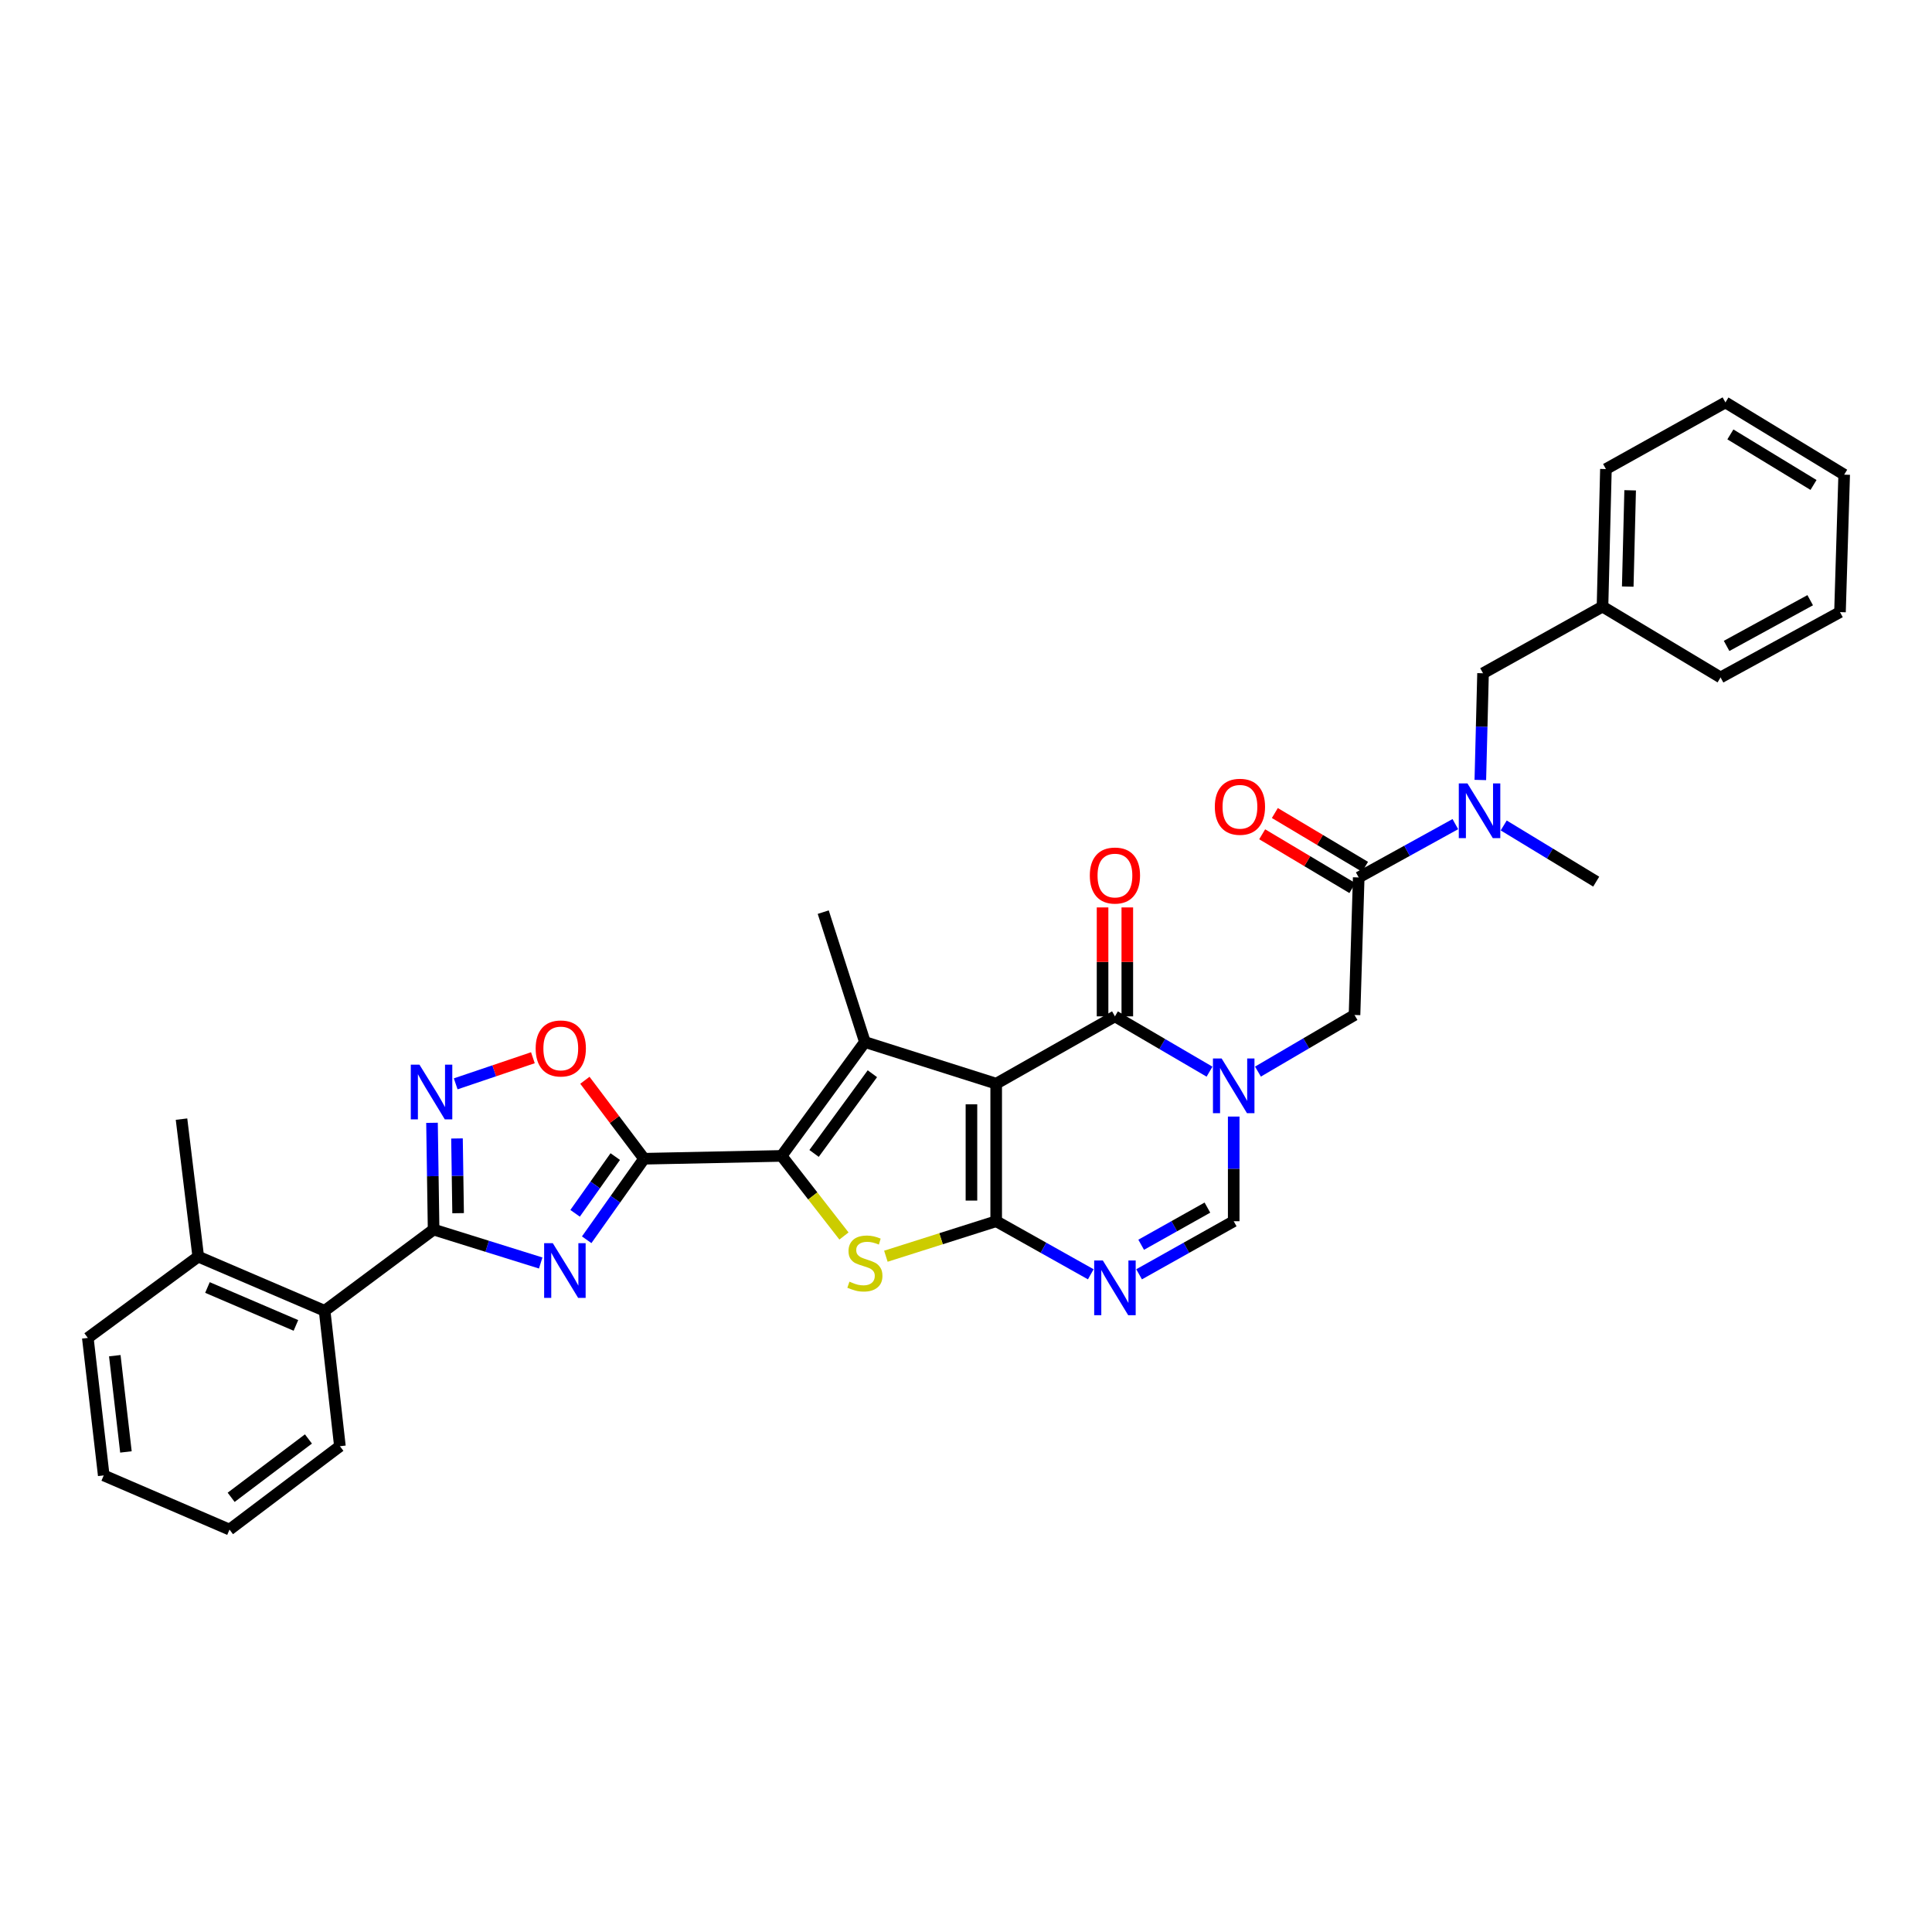 <?xml version='1.0' encoding='iso-8859-1'?>
<svg version='1.1' baseProfile='full'
              xmlns='http://www.w3.org/2000/svg'
                      xmlns:rdkit='http://www.rdkit.org/xml'
                      xmlns:xlink='http://www.w3.org/1999/xlink'
                  xml:space='preserve'
width='1000px' height='1000px' viewBox='0 0 1000 1000'>
<!-- END OF HEADER -->
<rect style='opacity:1.0;fill:#FFFFFF;stroke:none' width='1000' height='1000' x='0' y='0'> </rect>
<path class='bond-0' d='M 515.627,560.907 L 515.627,632.105' style='fill:none;fill-rule:evenodd;stroke:#000000;stroke-width:6px;stroke-linecap:butt;stroke-linejoin:miter;stroke-opacity:1' />
<path class='bond-0' d='M 502.818,571.587 L 502.818,621.425' style='fill:none;fill-rule:evenodd;stroke:#000000;stroke-width:6px;stroke-linecap:butt;stroke-linejoin:miter;stroke-opacity:1' />
<path class='bond-3' d='M 515.627,560.907 L 447.668,539.36' style='fill:none;fill-rule:evenodd;stroke:#000000;stroke-width:6px;stroke-linecap:butt;stroke-linejoin:miter;stroke-opacity:1' />
<path class='bond-7' d='M 515.627,560.907 L 577.089,526.067' style='fill:none;fill-rule:evenodd;stroke:#000000;stroke-width:6px;stroke-linecap:butt;stroke-linejoin:miter;stroke-opacity:1' />
<path class='bond-6' d='M 515.627,632.105 L 487.079,641.162' style='fill:none;fill-rule:evenodd;stroke:#000000;stroke-width:6px;stroke-linecap:butt;stroke-linejoin:miter;stroke-opacity:1' />
<path class='bond-6' d='M 487.079,641.162 L 458.53,650.22' style='fill:none;fill-rule:evenodd;stroke:#CCCC00;stroke-width:6px;stroke-linecap:butt;stroke-linejoin:miter;stroke-opacity:1' />
<path class='bond-8' d='M 515.627,632.105 L 540.107,645.84' style='fill:none;fill-rule:evenodd;stroke:#000000;stroke-width:6px;stroke-linecap:butt;stroke-linejoin:miter;stroke-opacity:1' />
<path class='bond-8' d='M 540.107,645.84 L 564.588,659.575' style='fill:none;fill-rule:evenodd;stroke:#0000FF;stroke-width:6px;stroke-linecap:butt;stroke-linejoin:miter;stroke-opacity:1' />
<path class='bond-1' d='M 404.558,598.296 L 447.668,539.36' style='fill:none;fill-rule:evenodd;stroke:#000000;stroke-width:6px;stroke-linecap:butt;stroke-linejoin:miter;stroke-opacity:1' />
<path class='bond-1' d='M 421.363,597.018 L 451.54,555.762' style='fill:none;fill-rule:evenodd;stroke:#000000;stroke-width:6px;stroke-linecap:butt;stroke-linejoin:miter;stroke-opacity:1' />
<path class='bond-2' d='M 404.558,598.296 L 333.368,599.762' style='fill:none;fill-rule:evenodd;stroke:#000000;stroke-width:6px;stroke-linecap:butt;stroke-linejoin:miter;stroke-opacity:1' />
<path class='bond-34' d='M 404.558,598.296 L 420.696,619.023' style='fill:none;fill-rule:evenodd;stroke:#000000;stroke-width:6px;stroke-linecap:butt;stroke-linejoin:miter;stroke-opacity:1' />
<path class='bond-34' d='M 420.696,619.023 L 436.833,639.751' style='fill:none;fill-rule:evenodd;stroke:#CCCC00;stroke-width:6px;stroke-linecap:butt;stroke-linejoin:miter;stroke-opacity:1' />
<path class='bond-4' d='M 333.368,599.762 L 318.518,620.73' style='fill:none;fill-rule:evenodd;stroke:#000000;stroke-width:6px;stroke-linecap:butt;stroke-linejoin:miter;stroke-opacity:1' />
<path class='bond-4' d='M 318.518,620.73 L 303.669,641.698' style='fill:none;fill-rule:evenodd;stroke:#0000FF;stroke-width:6px;stroke-linecap:butt;stroke-linejoin:miter;stroke-opacity:1' />
<path class='bond-4' d='M 318.46,598.649 L 308.065,613.327' style='fill:none;fill-rule:evenodd;stroke:#000000;stroke-width:6px;stroke-linecap:butt;stroke-linejoin:miter;stroke-opacity:1' />
<path class='bond-4' d='M 308.065,613.327 L 297.671,628.004' style='fill:none;fill-rule:evenodd;stroke:#0000FF;stroke-width:6px;stroke-linecap:butt;stroke-linejoin:miter;stroke-opacity:1' />
<path class='bond-12' d='M 333.368,599.762 L 318.053,579.454' style='fill:none;fill-rule:evenodd;stroke:#000000;stroke-width:6px;stroke-linecap:butt;stroke-linejoin:miter;stroke-opacity:1' />
<path class='bond-12' d='M 318.053,579.454 L 302.739,559.147' style='fill:none;fill-rule:evenodd;stroke:#FF0000;stroke-width:6px;stroke-linecap:butt;stroke-linejoin:miter;stroke-opacity:1' />
<path class='bond-21' d='M 447.668,539.36 L 426.106,472.119' style='fill:none;fill-rule:evenodd;stroke:#000000;stroke-width:6px;stroke-linecap:butt;stroke-linejoin:miter;stroke-opacity:1' />
<path class='bond-9' d='M 279.866,653.723 L 252.15,645.074' style='fill:none;fill-rule:evenodd;stroke:#0000FF;stroke-width:6px;stroke-linecap:butt;stroke-linejoin:miter;stroke-opacity:1' />
<path class='bond-9' d='M 252.15,645.074 L 224.433,636.424' style='fill:none;fill-rule:evenodd;stroke:#000000;stroke-width:6px;stroke-linecap:butt;stroke-linejoin:miter;stroke-opacity:1' />
<path class='bond-5' d='M 626.046,554.696 L 601.568,540.381' style='fill:none;fill-rule:evenodd;stroke:#0000FF;stroke-width:6px;stroke-linecap:butt;stroke-linejoin:miter;stroke-opacity:1' />
<path class='bond-5' d='M 601.568,540.381 L 577.089,526.067' style='fill:none;fill-rule:evenodd;stroke:#000000;stroke-width:6px;stroke-linecap:butt;stroke-linejoin:miter;stroke-opacity:1' />
<path class='bond-11' d='M 638.566,577.93 L 638.566,605.017' style='fill:none;fill-rule:evenodd;stroke:#0000FF;stroke-width:6px;stroke-linecap:butt;stroke-linejoin:miter;stroke-opacity:1' />
<path class='bond-11' d='M 638.566,605.017 L 638.566,632.105' style='fill:none;fill-rule:evenodd;stroke:#000000;stroke-width:6px;stroke-linecap:butt;stroke-linejoin:miter;stroke-opacity:1' />
<path class='bond-14' d='M 651.118,554.658 L 676.107,540.006' style='fill:none;fill-rule:evenodd;stroke:#0000FF;stroke-width:6px;stroke-linecap:butt;stroke-linejoin:miter;stroke-opacity:1' />
<path class='bond-14' d='M 676.107,540.006 L 701.096,525.355' style='fill:none;fill-rule:evenodd;stroke:#000000;stroke-width:6px;stroke-linecap:butt;stroke-linejoin:miter;stroke-opacity:1' />
<path class='bond-17' d='M 583.494,526.067 L 583.494,497.874' style='fill:none;fill-rule:evenodd;stroke:#000000;stroke-width:6px;stroke-linecap:butt;stroke-linejoin:miter;stroke-opacity:1' />
<path class='bond-17' d='M 583.494,497.874 L 583.494,469.682' style='fill:none;fill-rule:evenodd;stroke:#FF0000;stroke-width:6px;stroke-linecap:butt;stroke-linejoin:miter;stroke-opacity:1' />
<path class='bond-17' d='M 570.685,526.067 L 570.685,497.874' style='fill:none;fill-rule:evenodd;stroke:#000000;stroke-width:6px;stroke-linecap:butt;stroke-linejoin:miter;stroke-opacity:1' />
<path class='bond-17' d='M 570.685,497.874 L 570.685,469.682' style='fill:none;fill-rule:evenodd;stroke:#FF0000;stroke-width:6px;stroke-linecap:butt;stroke-linejoin:miter;stroke-opacity:1' />
<path class='bond-35' d='M 589.592,659.577 L 614.079,645.841' style='fill:none;fill-rule:evenodd;stroke:#0000FF;stroke-width:6px;stroke-linecap:butt;stroke-linejoin:miter;stroke-opacity:1' />
<path class='bond-35' d='M 614.079,645.841 L 638.566,632.105' style='fill:none;fill-rule:evenodd;stroke:#000000;stroke-width:6px;stroke-linecap:butt;stroke-linejoin:miter;stroke-opacity:1' />
<path class='bond-35' d='M 590.671,644.284 L 607.812,634.669' style='fill:none;fill-rule:evenodd;stroke:#0000FF;stroke-width:6px;stroke-linecap:butt;stroke-linejoin:miter;stroke-opacity:1' />
<path class='bond-35' d='M 607.812,634.669 L 624.953,625.054' style='fill:none;fill-rule:evenodd;stroke:#000000;stroke-width:6px;stroke-linecap:butt;stroke-linejoin:miter;stroke-opacity:1' />
<path class='bond-15' d='M 224.433,636.424 L 168.023,678.466' style='fill:none;fill-rule:evenodd;stroke:#000000;stroke-width:6px;stroke-linecap:butt;stroke-linejoin:miter;stroke-opacity:1' />
<path class='bond-36' d='M 224.433,636.424 L 224.019,608.796' style='fill:none;fill-rule:evenodd;stroke:#000000;stroke-width:6px;stroke-linecap:butt;stroke-linejoin:miter;stroke-opacity:1' />
<path class='bond-36' d='M 224.019,608.796 L 223.605,581.167' style='fill:none;fill-rule:evenodd;stroke:#0000FF;stroke-width:6px;stroke-linecap:butt;stroke-linejoin:miter;stroke-opacity:1' />
<path class='bond-36' d='M 237.117,627.944 L 236.827,608.604' style='fill:none;fill-rule:evenodd;stroke:#000000;stroke-width:6px;stroke-linecap:butt;stroke-linejoin:miter;stroke-opacity:1' />
<path class='bond-36' d='M 236.827,608.604 L 236.537,589.264' style='fill:none;fill-rule:evenodd;stroke:#0000FF;stroke-width:6px;stroke-linecap:butt;stroke-linejoin:miter;stroke-opacity:1' />
<path class='bond-10' d='M 235.871,560.996 L 255.847,554.239' style='fill:none;fill-rule:evenodd;stroke:#0000FF;stroke-width:6px;stroke-linecap:butt;stroke-linejoin:miter;stroke-opacity:1' />
<path class='bond-10' d='M 255.847,554.239 L 275.823,547.481' style='fill:none;fill-rule:evenodd;stroke:#FF0000;stroke-width:6px;stroke-linecap:butt;stroke-linejoin:miter;stroke-opacity:1' />
<path class='bond-13' d='M 703.266,454.165 L 701.096,525.355' style='fill:none;fill-rule:evenodd;stroke:#000000;stroke-width:6px;stroke-linecap:butt;stroke-linejoin:miter;stroke-opacity:1' />
<path class='bond-16' d='M 703.266,454.165 L 728.275,440.367' style='fill:none;fill-rule:evenodd;stroke:#000000;stroke-width:6px;stroke-linecap:butt;stroke-linejoin:miter;stroke-opacity:1' />
<path class='bond-16' d='M 728.275,440.367 L 753.285,426.569' style='fill:none;fill-rule:evenodd;stroke:#0000FF;stroke-width:6px;stroke-linecap:butt;stroke-linejoin:miter;stroke-opacity:1' />
<path class='bond-18' d='M 706.547,448.664 L 683.203,434.743' style='fill:none;fill-rule:evenodd;stroke:#000000;stroke-width:6px;stroke-linecap:butt;stroke-linejoin:miter;stroke-opacity:1' />
<path class='bond-18' d='M 683.203,434.743 L 659.86,420.821' style='fill:none;fill-rule:evenodd;stroke:#FF0000;stroke-width:6px;stroke-linecap:butt;stroke-linejoin:miter;stroke-opacity:1' />
<path class='bond-18' d='M 699.986,459.665 L 676.642,445.744' style='fill:none;fill-rule:evenodd;stroke:#000000;stroke-width:6px;stroke-linecap:butt;stroke-linejoin:miter;stroke-opacity:1' />
<path class='bond-18' d='M 676.642,445.744 L 653.299,431.823' style='fill:none;fill-rule:evenodd;stroke:#FF0000;stroke-width:6px;stroke-linecap:butt;stroke-linejoin:miter;stroke-opacity:1' />
<path class='bond-20' d='M 168.023,678.466 L 102.612,650.429' style='fill:none;fill-rule:evenodd;stroke:#000000;stroke-width:6px;stroke-linecap:butt;stroke-linejoin:miter;stroke-opacity:1' />
<path class='bond-20' d='M 153.165,686.034 L 107.377,666.408' style='fill:none;fill-rule:evenodd;stroke:#000000;stroke-width:6px;stroke-linecap:butt;stroke-linejoin:miter;stroke-opacity:1' />
<path class='bond-24' d='M 168.023,678.466 L 175.937,748.554' style='fill:none;fill-rule:evenodd;stroke:#000000;stroke-width:6px;stroke-linecap:butt;stroke-linejoin:miter;stroke-opacity:1' />
<path class='bond-19' d='M 766.215,403.718 L 766.917,376.1' style='fill:none;fill-rule:evenodd;stroke:#0000FF;stroke-width:6px;stroke-linecap:butt;stroke-linejoin:miter;stroke-opacity:1' />
<path class='bond-19' d='M 766.917,376.1 L 767.618,348.482' style='fill:none;fill-rule:evenodd;stroke:#000000;stroke-width:6px;stroke-linecap:butt;stroke-linejoin:miter;stroke-opacity:1' />
<path class='bond-23' d='M 778.317,427.255 L 802.254,441.795' style='fill:none;fill-rule:evenodd;stroke:#0000FF;stroke-width:6px;stroke-linecap:butt;stroke-linejoin:miter;stroke-opacity:1' />
<path class='bond-23' d='M 802.254,441.795 L 826.191,456.335' style='fill:none;fill-rule:evenodd;stroke:#000000;stroke-width:6px;stroke-linecap:butt;stroke-linejoin:miter;stroke-opacity:1' />
<path class='bond-22' d='M 767.618,348.482 L 829.45,313.976' style='fill:none;fill-rule:evenodd;stroke:#000000;stroke-width:6px;stroke-linecap:butt;stroke-linejoin:miter;stroke-opacity:1' />
<path class='bond-25' d='M 102.612,650.429 L 93.951,579.26' style='fill:none;fill-rule:evenodd;stroke:#000000;stroke-width:6px;stroke-linecap:butt;stroke-linejoin:miter;stroke-opacity:1' />
<path class='bond-26' d='M 102.612,650.429 L 45.455,692.5' style='fill:none;fill-rule:evenodd;stroke:#000000;stroke-width:6px;stroke-linecap:butt;stroke-linejoin:miter;stroke-opacity:1' />
<path class='bond-27' d='M 829.45,313.976 L 831.222,242.786' style='fill:none;fill-rule:evenodd;stroke:#000000;stroke-width:6px;stroke-linecap:butt;stroke-linejoin:miter;stroke-opacity:1' />
<path class='bond-27' d='M 842.521,303.616 L 843.762,253.783' style='fill:none;fill-rule:evenodd;stroke:#000000;stroke-width:6px;stroke-linecap:butt;stroke-linejoin:miter;stroke-opacity:1' />
<path class='bond-28' d='M 829.45,313.976 L 890.557,350.639' style='fill:none;fill-rule:evenodd;stroke:#000000;stroke-width:6px;stroke-linecap:butt;stroke-linejoin:miter;stroke-opacity:1' />
<path class='bond-29' d='M 175.937,748.554 L 118.794,791.706' style='fill:none;fill-rule:evenodd;stroke:#000000;stroke-width:6px;stroke-linecap:butt;stroke-linejoin:miter;stroke-opacity:1' />
<path class='bond-29' d='M 159.646,744.805 L 119.646,775.011' style='fill:none;fill-rule:evenodd;stroke:#000000;stroke-width:6px;stroke-linecap:butt;stroke-linejoin:miter;stroke-opacity:1' />
<path class='bond-37' d='M 45.455,692.5 L 53.695,763.668' style='fill:none;fill-rule:evenodd;stroke:#000000;stroke-width:6px;stroke-linecap:butt;stroke-linejoin:miter;stroke-opacity:1' />
<path class='bond-37' d='M 59.415,701.702 L 65.183,751.52' style='fill:none;fill-rule:evenodd;stroke:#000000;stroke-width:6px;stroke-linecap:butt;stroke-linejoin:miter;stroke-opacity:1' />
<path class='bond-32' d='M 831.222,242.786 L 893.083,208.294' style='fill:none;fill-rule:evenodd;stroke:#000000;stroke-width:6px;stroke-linecap:butt;stroke-linejoin:miter;stroke-opacity:1' />
<path class='bond-31' d='M 890.557,350.639 L 952.375,316.83' style='fill:none;fill-rule:evenodd;stroke:#000000;stroke-width:6px;stroke-linecap:butt;stroke-linejoin:miter;stroke-opacity:1' />
<path class='bond-31' d='M 893.683,334.329 L 936.956,310.663' style='fill:none;fill-rule:evenodd;stroke:#000000;stroke-width:6px;stroke-linecap:butt;stroke-linejoin:miter;stroke-opacity:1' />
<path class='bond-30' d='M 118.794,791.706 L 53.695,763.668' style='fill:none;fill-rule:evenodd;stroke:#000000;stroke-width:6px;stroke-linecap:butt;stroke-linejoin:miter;stroke-opacity:1' />
<path class='bond-33' d='M 952.375,316.83 L 954.545,245.682' style='fill:none;fill-rule:evenodd;stroke:#000000;stroke-width:6px;stroke-linecap:butt;stroke-linejoin:miter;stroke-opacity:1' />
<path class='bond-38' d='M 893.083,208.294 L 954.545,245.682' style='fill:none;fill-rule:evenodd;stroke:#000000;stroke-width:6px;stroke-linecap:butt;stroke-linejoin:miter;stroke-opacity:1' />
<path class='bond-38' d='M 895.645,224.846 L 938.669,251.017' style='fill:none;fill-rule:evenodd;stroke:#000000;stroke-width:6px;stroke-linecap:butt;stroke-linejoin:miter;stroke-opacity:1' />
<path  class='atom-5' d='M 286.126 643.47
L 295.406 658.47
Q 296.326 659.95, 297.806 662.63
Q 299.286 665.31, 299.366 665.47
L 299.366 643.47
L 303.126 643.47
L 303.126 671.79
L 299.246 671.79
L 289.286 655.39
Q 288.126 653.47, 286.886 651.27
Q 285.686 649.07, 285.326 648.39
L 285.326 671.79
L 281.646 671.79
L 281.646 643.47
L 286.126 643.47
' fill='#0000FF'/>
<path  class='atom-6' d='M 632.306 547.857
L 641.586 562.857
Q 642.506 564.337, 643.986 567.017
Q 645.466 569.697, 645.546 569.857
L 645.546 547.857
L 649.306 547.857
L 649.306 576.177
L 645.426 576.177
L 635.466 559.777
Q 634.306 557.857, 633.066 555.657
Q 631.866 553.457, 631.506 552.777
L 631.506 576.177
L 627.826 576.177
L 627.826 547.857
L 632.306 547.857
' fill='#0000FF'/>
<path  class='atom-7' d='M 439.668 663.387
Q 439.988 663.507, 441.308 664.067
Q 442.628 664.627, 444.068 664.987
Q 445.548 665.307, 446.988 665.307
Q 449.668 665.307, 451.228 664.027
Q 452.788 662.707, 452.788 660.427
Q 452.788 658.867, 451.988 657.907
Q 451.228 656.947, 450.028 656.427
Q 448.828 655.907, 446.828 655.307
Q 444.308 654.547, 442.788 653.827
Q 441.308 653.107, 440.228 651.587
Q 439.188 650.067, 439.188 647.507
Q 439.188 643.947, 441.588 641.747
Q 444.028 639.547, 448.828 639.547
Q 452.108 639.547, 455.828 641.107
L 454.908 644.187
Q 451.508 642.787, 448.948 642.787
Q 446.188 642.787, 444.668 643.947
Q 443.148 645.067, 443.188 647.027
Q 443.188 648.547, 443.948 649.467
Q 444.748 650.387, 445.868 650.907
Q 447.028 651.427, 448.948 652.027
Q 451.508 652.827, 453.028 653.627
Q 454.548 654.427, 455.628 656.067
Q 456.748 657.667, 456.748 660.427
Q 456.748 664.347, 454.108 666.467
Q 451.508 668.547, 447.148 668.547
Q 444.628 668.547, 442.708 667.987
Q 440.828 667.467, 438.588 666.547
L 439.668 663.387
' fill='#CCCC00'/>
<path  class='atom-9' d='M 570.829 652.43
L 580.109 667.43
Q 581.029 668.91, 582.509 671.59
Q 583.989 674.27, 584.069 674.43
L 584.069 652.43
L 587.829 652.43
L 587.829 680.75
L 583.949 680.75
L 573.989 664.35
Q 572.829 662.43, 571.589 660.23
Q 570.389 658.03, 570.029 657.35
L 570.029 680.75
L 566.349 680.75
L 566.349 652.43
L 570.829 652.43
' fill='#0000FF'/>
<path  class='atom-11' d='M 217.106 551.067
L 226.386 566.067
Q 227.306 567.547, 228.786 570.227
Q 230.266 572.907, 230.346 573.067
L 230.346 551.067
L 234.106 551.067
L 234.106 579.387
L 230.226 579.387
L 220.266 562.987
Q 219.106 561.067, 217.866 558.867
Q 216.666 556.667, 216.306 555.987
L 216.306 579.387
L 212.626 579.387
L 212.626 551.067
L 217.106 551.067
' fill='#0000FF'/>
<path  class='atom-13' d='M 277.258 542.677
Q 277.258 535.877, 280.618 532.077
Q 283.978 528.277, 290.258 528.277
Q 296.538 528.277, 299.898 532.077
Q 303.258 535.877, 303.258 542.677
Q 303.258 549.557, 299.858 553.477
Q 296.458 557.357, 290.258 557.357
Q 284.018 557.357, 280.618 553.477
Q 277.258 549.597, 277.258 542.677
M 290.258 554.157
Q 294.578 554.157, 296.898 551.277
Q 299.258 548.357, 299.258 542.677
Q 299.258 537.117, 296.898 534.317
Q 294.578 531.477, 290.258 531.477
Q 285.938 531.477, 283.578 534.277
Q 281.258 537.077, 281.258 542.677
Q 281.258 548.397, 283.578 551.277
Q 285.938 554.157, 290.258 554.157
' fill='#FF0000'/>
<path  class='atom-17' d='M 759.55 405.498
L 768.83 420.498
Q 769.75 421.978, 771.23 424.658
Q 772.71 427.338, 772.79 427.498
L 772.79 405.498
L 776.55 405.498
L 776.55 433.818
L 772.67 433.818
L 762.71 417.418
Q 761.55 415.498, 760.31 413.298
Q 759.11 411.098, 758.75 410.418
L 758.75 433.818
L 755.07 433.818
L 755.07 405.498
L 759.55 405.498
' fill='#0000FF'/>
<path  class='atom-18' d='M 564.089 453.177
Q 564.089 446.377, 567.449 442.577
Q 570.809 438.777, 577.089 438.777
Q 583.369 438.777, 586.729 442.577
Q 590.089 446.377, 590.089 453.177
Q 590.089 460.057, 586.689 463.977
Q 583.289 467.857, 577.089 467.857
Q 570.849 467.857, 567.449 463.977
Q 564.089 460.097, 564.089 453.177
M 577.089 464.657
Q 581.409 464.657, 583.729 461.777
Q 586.089 458.857, 586.089 453.177
Q 586.089 447.617, 583.729 444.817
Q 581.409 441.977, 577.089 441.977
Q 572.769 441.977, 570.409 444.777
Q 568.089 447.577, 568.089 453.177
Q 568.089 458.897, 570.409 461.777
Q 572.769 464.657, 577.089 464.657
' fill='#FF0000'/>
<path  class='atom-19' d='M 628.79 417.582
Q 628.79 410.782, 632.15 406.982
Q 635.51 403.182, 641.79 403.182
Q 648.07 403.182, 651.43 406.982
Q 654.79 410.782, 654.79 417.582
Q 654.79 424.462, 651.39 428.382
Q 647.99 432.262, 641.79 432.262
Q 635.55 432.262, 632.15 428.382
Q 628.79 424.502, 628.79 417.582
M 641.79 429.062
Q 646.11 429.062, 648.43 426.182
Q 650.79 423.262, 650.79 417.582
Q 650.79 412.022, 648.43 409.222
Q 646.11 406.382, 641.79 406.382
Q 637.47 406.382, 635.11 409.182
Q 632.79 411.982, 632.79 417.582
Q 632.79 423.302, 635.11 426.182
Q 637.47 429.062, 641.79 429.062
' fill='#FF0000'/>
</svg>
